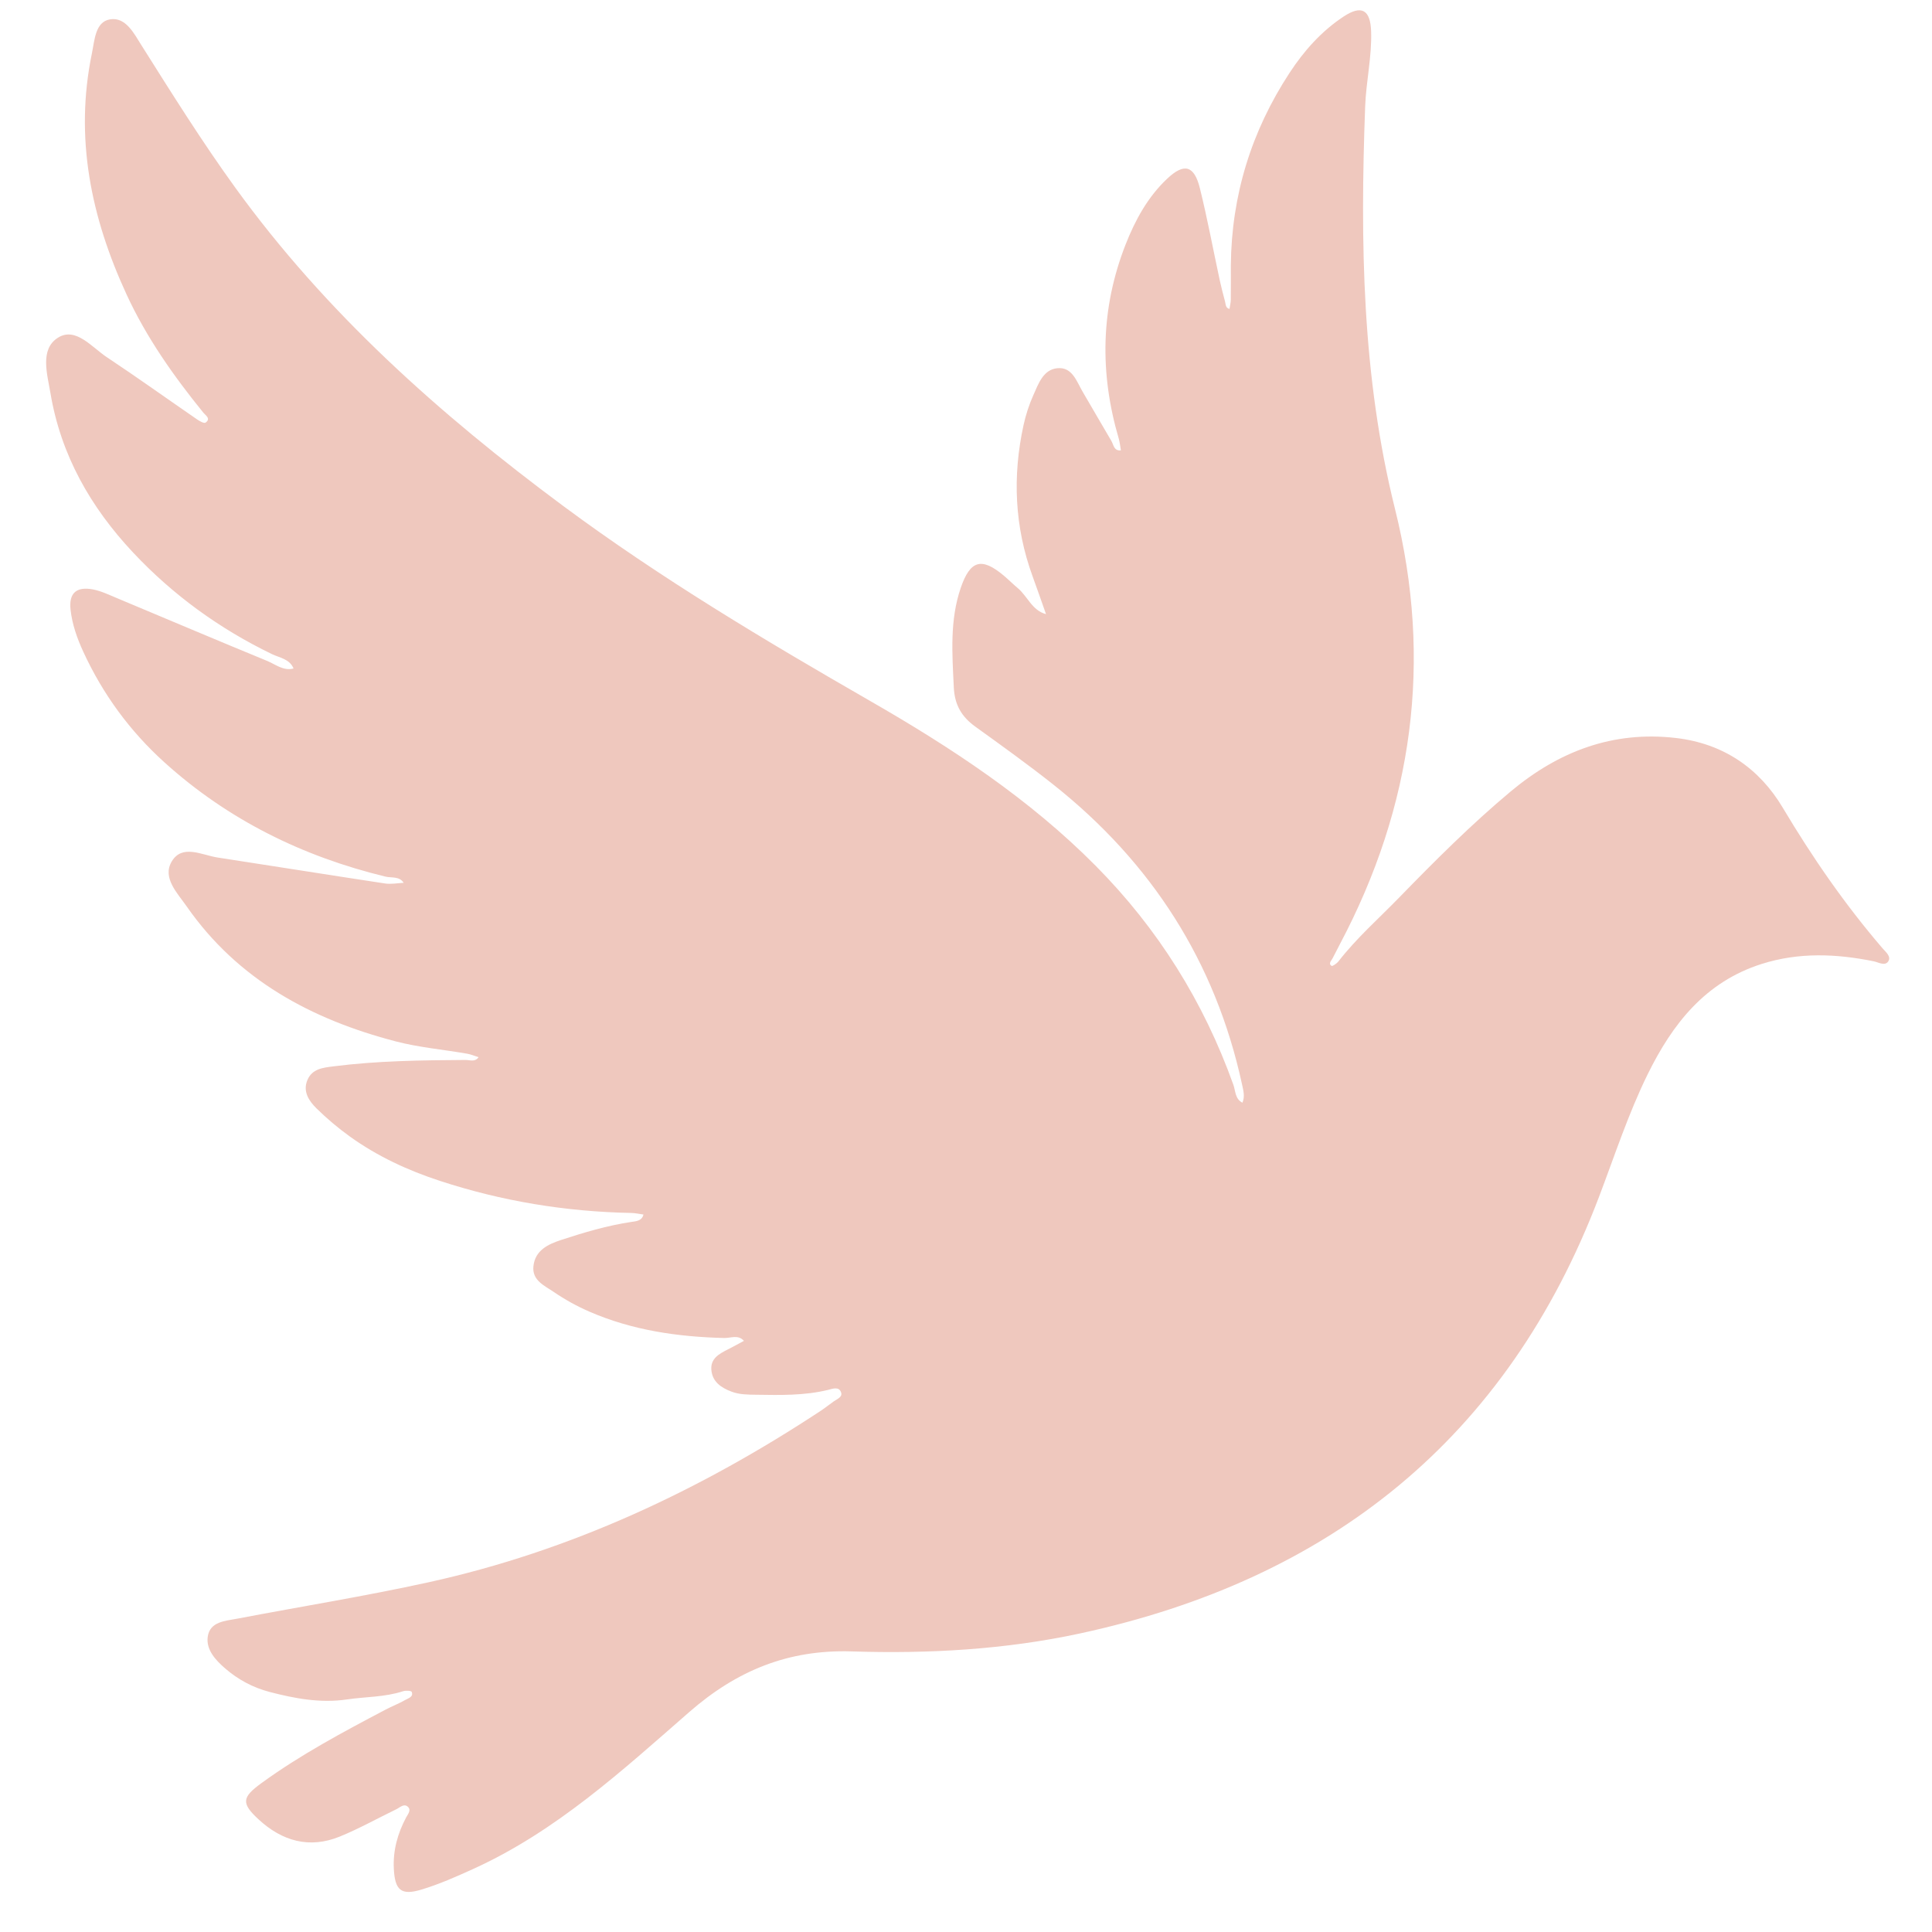 <svg xmlns="http://www.w3.org/2000/svg" xmlns:xlink="http://www.w3.org/1999/xlink" width="500" zoomAndPan="magnify" viewBox="0 0 375 375" height="500" preserveAspectRatio="xMidYMid meet"><path fill="#efc8be" d="M 238.906 51.477 C 239.035 37.914 242.887 25.465 250.309 14.133 C 253.113 9.848 256.52 6.027 260.812 3.199 C 264.297 0.906 265.992 1.914 266.133 6.082 C 266.301 10.984 265.156 15.797 264.977 20.66 C 264.004 46.914 264.344 73.031 270.773 98.805 C 278.109 128.23 274.273 156.465 260.066 183.273 C 259.59 184.172 259.121 185.074 258.668 185.984 C 258.426 186.473 257.773 187.008 258.449 187.477 C 258.617 187.598 259.473 187.016 259.801 186.594 C 263.312 182.07 267.602 178.301 271.57 174.219 C 278.523 167.074 285.57 160.016 293.23 153.617 C 302.504 145.871 313.012 141.812 325.312 143.246 C 334.492 144.316 341.469 149.117 346.02 156.754 C 351.77 166.402 358.09 175.559 365.395 184.062 C 366.039 184.812 367.141 185.664 366.5 186.617 C 365.852 187.57 364.602 186.77 363.664 186.582 C 356.383 185.109 349.156 184.816 341.953 187.098 C 331.008 190.57 324.637 198.715 319.82 208.5 C 316.043 216.176 313.41 224.309 310.379 232.281 C 292.547 279.207 258.145 306.566 209.668 317.043 C 195.102 320.191 180.211 321.016 165.355 320.539 C 153.004 320.141 143 324.254 133.754 332.332 C 120.762 343.68 107.938 355.434 91.949 362.719 C 88.625 364.23 85.254 365.734 81.77 366.777 C 77.836 367.961 76.648 366.867 76.441 362.723 C 76.262 359.168 77.172 355.891 78.828 352.77 C 79.16 352.145 79.945 351.273 79.074 350.617 C 78.336 350.062 77.598 350.852 76.91 351.184 C 73.254 352.949 69.699 354.949 65.941 356.48 C 60.043 358.883 54.734 357.344 50.195 353.148 C 46.809 350.016 46.93 348.879 50.73 346.113 C 58.316 340.59 66.578 336.191 74.855 331.828 C 76.117 331.164 77.457 330.656 78.688 329.949 C 79.262 329.617 80.297 329.359 79.91 328.391 C 79.816 328.152 78.734 328.102 78.211 328.273 C 74.68 329.43 70.973 329.324 67.359 329.859 C 62.234 330.621 57.223 329.688 52.289 328.395 C 49.105 327.559 46.23 326.023 43.73 323.863 C 41.836 322.23 39.973 320.211 40.32 317.699 C 40.73 314.727 43.742 314.625 46.094 314.176 C 58.465 311.812 70.918 309.82 83.215 307.113 C 110.762 301.051 135.871 289.277 159.336 273.816 C 160.184 273.254 160.973 272.605 161.805 272.023 C 162.453 271.566 163.531 271.18 163.273 270.328 C 162.883 269.012 161.539 269.582 160.738 269.777 C 156.133 270.898 151.457 270.789 146.781 270.719 C 145.156 270.695 143.543 270.707 141.969 270.109 C 139.93 269.34 138.273 268.191 138.074 265.895 C 137.883 263.699 139.594 262.77 141.273 261.922 C 142.328 261.395 143.355 260.816 144.395 260.262 C 143.281 258.988 141.824 259.742 140.559 259.707 C 131.535 259.48 122.727 258.211 114.395 254.586 C 111.984 253.539 109.645 252.246 107.477 250.762 C 105.715 249.559 103.258 248.547 103.535 245.801 C 103.848 242.676 106.391 241.504 108.938 240.668 C 113.375 239.211 117.855 237.887 122.504 237.18 C 123.379 237.047 124.594 237.027 124.898 235.738 C 124.098 235.633 123.305 235.449 122.504 235.434 C 109.812 235.188 97.426 233.156 85.359 229.199 C 79.133 227.16 73.238 224.43 67.914 220.602 C 65.613 218.945 63.418 217.098 61.402 215.105 C 59.961 213.68 58.734 211.848 59.668 209.637 C 60.59 207.453 62.633 207.242 64.738 206.977 C 73.242 205.895 81.781 205.789 90.328 205.738 C 91.18 205.73 92.215 206.203 92.887 205.199 C 92.137 204.965 91.398 204.645 90.633 204.516 C 86.031 203.715 81.328 203.309 76.828 202.137 C 60.453 197.871 46.172 190.191 36.242 175.941 C 34.441 173.355 31.465 170.391 33.316 167.238 C 35.348 163.777 39.168 165.973 42.238 166.445 C 53.078 168.105 63.91 169.844 74.75 171.484 C 75.918 171.66 77.148 171.41 78.352 171.355 C 77.504 170.031 76 170.438 74.82 170.152 C 58.707 166.238 44.266 159.129 31.922 147.977 C 25.199 141.902 19.949 134.723 16.16 126.492 C 14.961 123.895 14.012 121.184 13.695 118.352 C 13.336 115.117 14.828 113.797 18.059 114.41 C 19.629 114.711 21.129 115.441 22.629 116.066 C 32.379 120.141 42.102 124.277 51.879 128.293 C 53.496 128.961 54.996 130.27 56.977 129.754 C 56.211 127.887 54.266 127.68 52.777 126.961 C 42.59 122.031 33.594 115.508 25.848 107.262 C 17.578 98.457 11.812 88.32 9.797 76.328 C 9.176 72.633 7.676 67.777 11.27 65.535 C 14.695 63.395 17.82 67.398 20.738 69.332 C 26.668 73.266 32.453 77.418 38.316 81.449 C 38.785 81.77 39.625 82.223 39.891 82.035 C 41.004 81.258 39.895 80.625 39.48 80.113 C 33.695 72.984 28.43 65.531 24.566 57.156 C 17.672 42.215 14.438 26.758 17.84 10.352 C 18.367 7.797 18.488 4.27 21.309 3.766 C 24.398 3.211 26.031 6.531 27.508 8.871 C 33.367 18.16 39.191 27.469 45.629 36.371 C 63.219 60.703 85.32 80.398 109.281 98.18 C 128.266 112.262 148.527 124.344 168.988 136.109 C 184.73 145.164 199.836 155.102 212.68 168.062 C 224.734 180.223 233.629 194.426 239.402 210.57 C 239.828 211.766 239.719 213.312 241.152 214.031 C 241.676 212.828 241.328 211.637 241.074 210.457 C 235.906 186.664 223.496 167.398 204.492 152.32 C 199.555 148.406 194.426 144.727 189.312 141.043 C 186.648 139.125 185.289 136.816 185.133 133.414 C 184.824 126.895 184.324 120.395 186.484 114.09 C 188.328 108.719 190.535 108.133 194.801 111.699 C 195.734 112.48 196.598 113.355 197.531 114.137 C 199.453 115.734 200.305 118.484 203.031 119.203 C 202.168 116.766 201.32 114.32 200.434 111.887 C 196.914 102.258 196.496 92.434 198.676 82.48 C 199.109 80.508 199.746 78.543 200.57 76.703 C 201.555 74.504 202.477 71.758 205.195 71.473 C 208.145 71.156 208.969 74.059 210.18 76.102 C 212.043 79.25 213.844 82.438 215.715 85.582 C 216.16 86.332 216.195 87.57 217.566 87.41 C 217.426 86.645 217.359 85.863 217.145 85.121 C 213.414 72.418 213.621 59.844 218.477 47.461 C 220.348 42.695 222.789 38.219 226.566 34.668 C 229.844 31.586 231.797 32.102 232.895 36.531 C 234.359 42.438 235.469 48.434 236.75 54.387 C 237.051 55.773 237.414 57.145 237.777 58.516 C 237.926 59.07 237.855 59.781 238.645 59.961 C 238.73 59.367 238.883 58.781 238.895 58.184 C 238.922 55.945 238.906 53.711 238.906 51.473 Z M 238.906 51.477 " fill-opacity="1" fill-rule="nonzero"></path></svg>